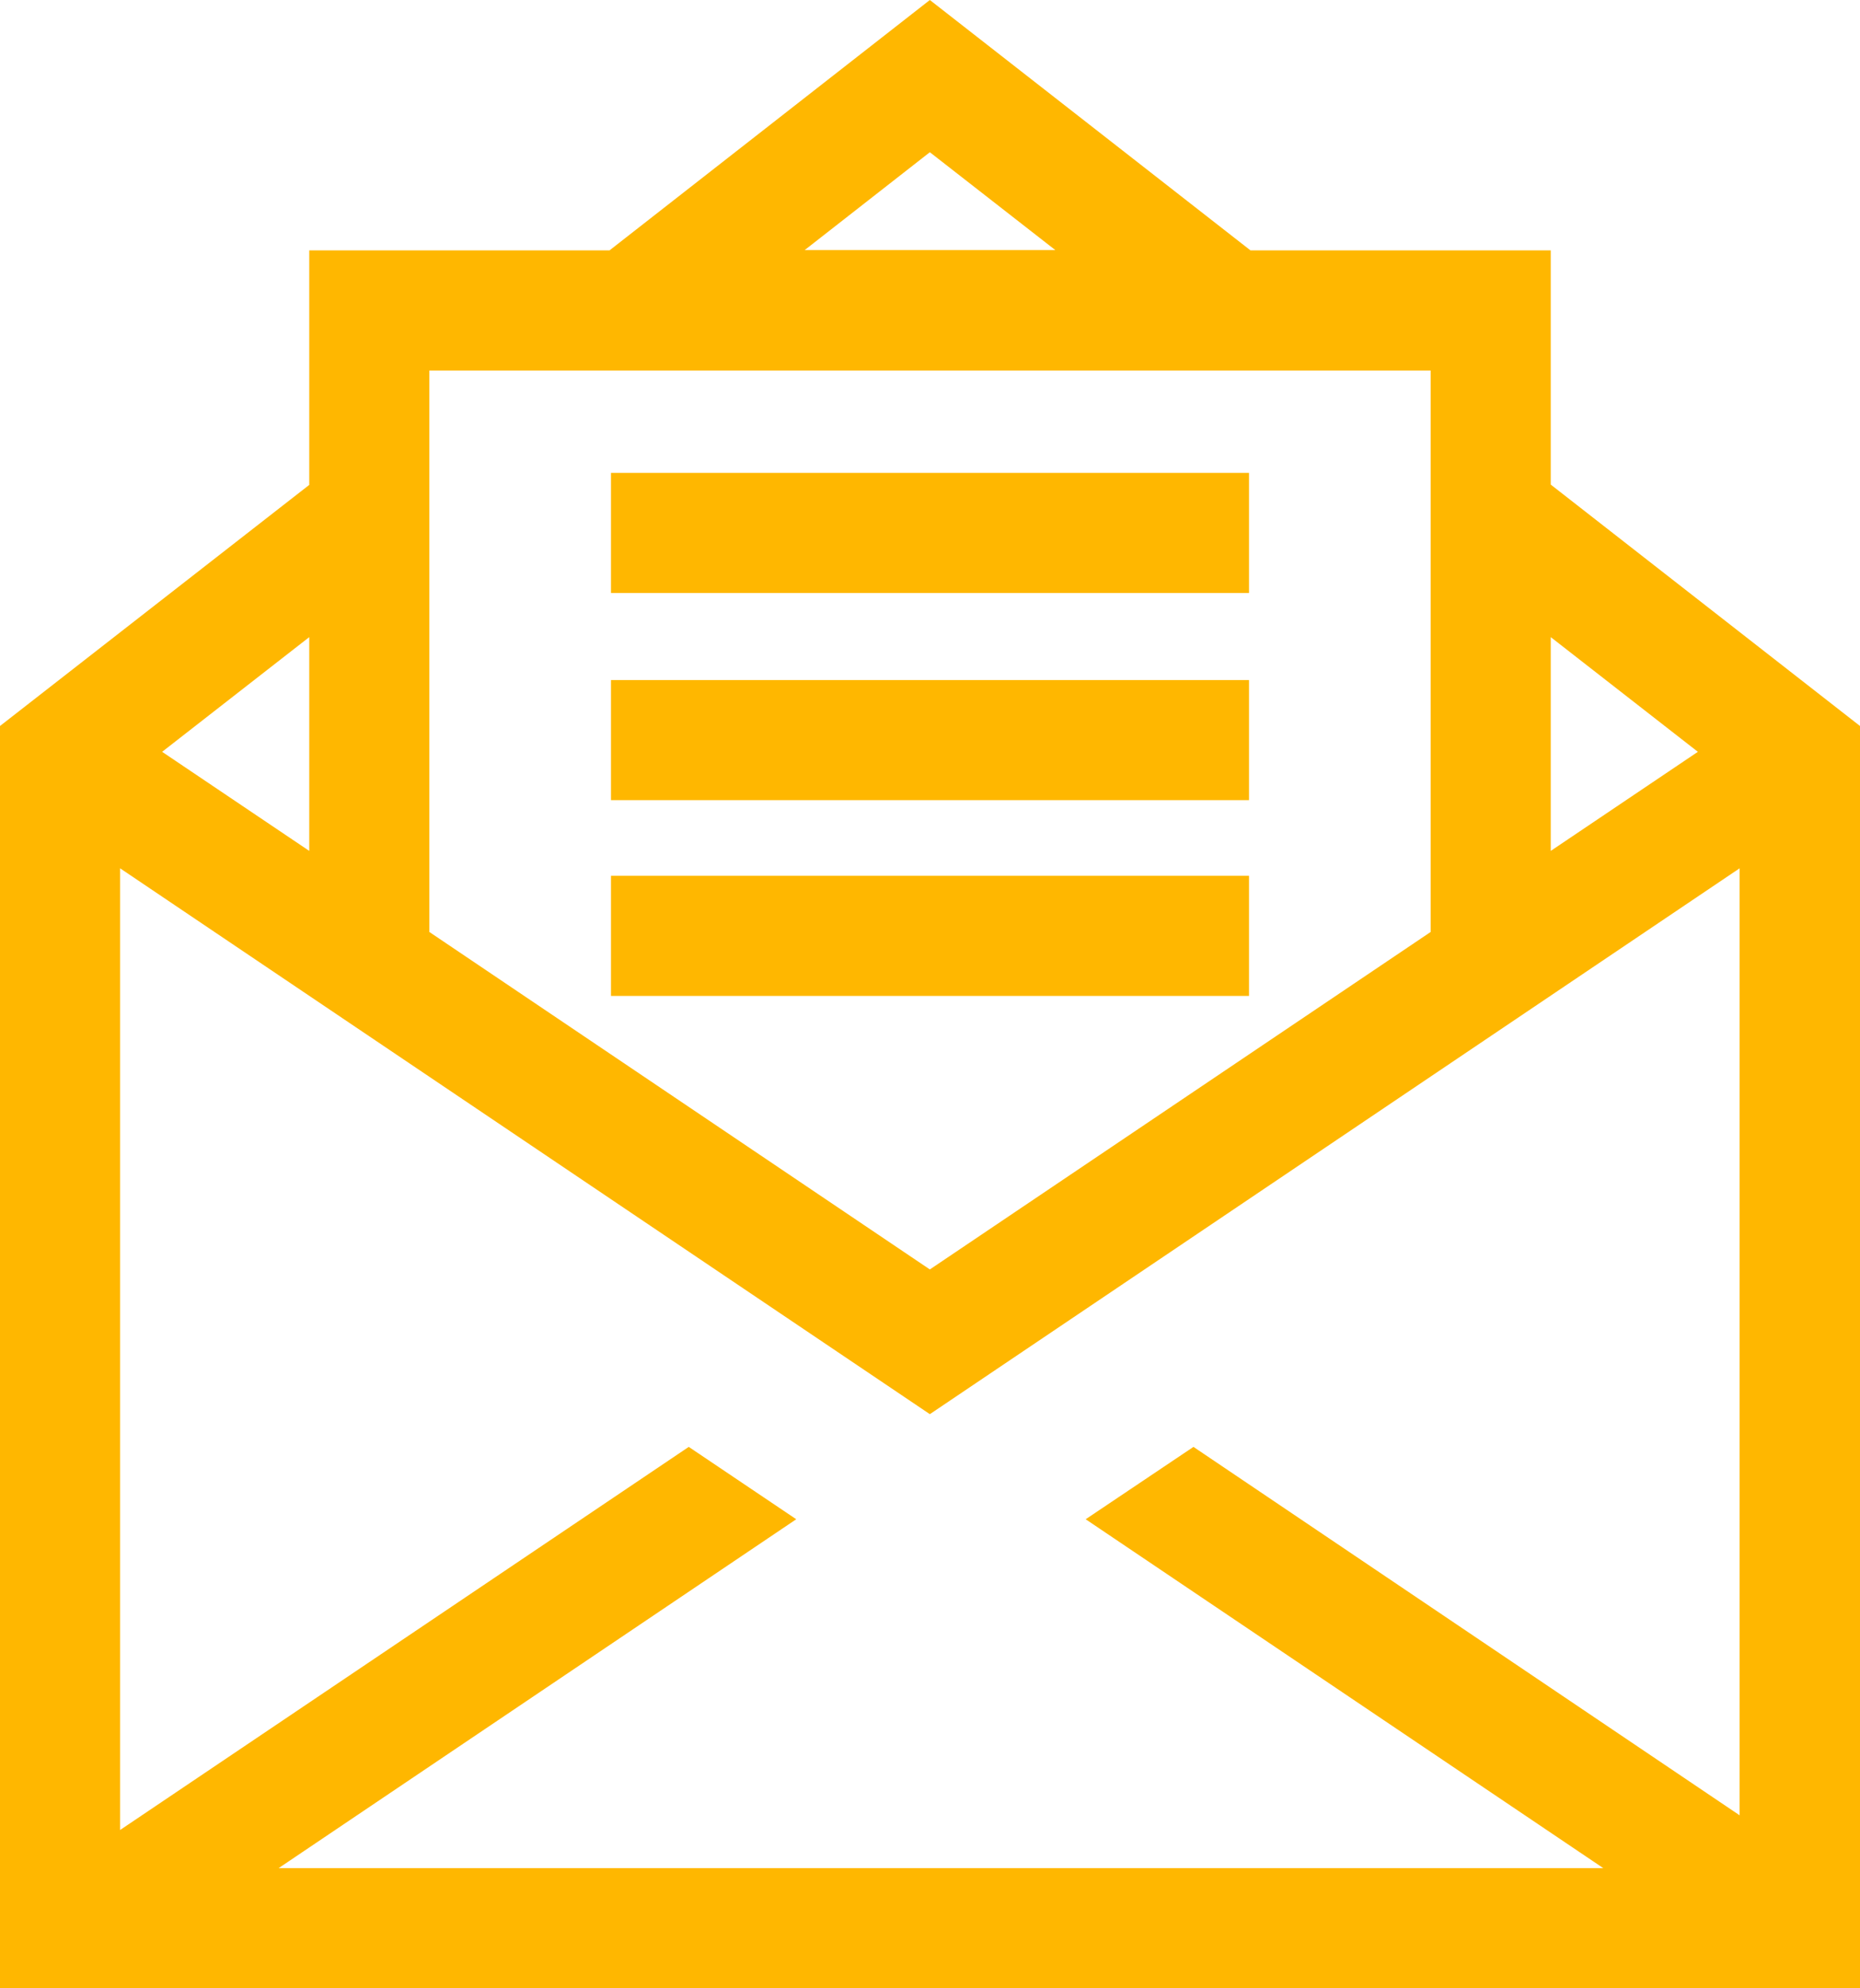 <svg id="Layer_1" xmlns="http://www.w3.org/2000/svg" viewBox="0 0 619.5 662.2"><style>.st1{fill:#ffb700}</style><path class="st1" d="M516.5 161.4v-78h-100L309.7 0 203 83.4H103v78.1L0 241.8v420.4h619.5V241.8l-103-80.4zm-119 320.5L361.6 506 534 622.2H92.8L265.2 506l-35.8-24.1L40 609.5V289.2L309.7 471l269.7-181.8v315.4L397.5 481.9zm168-231.5l-49 33v-71.2l49 38.2zM309.7 50.7l41.8 32.6H268l41.7-32.6zm166.8 72.7v187L309.7 422.8 143 310.4v-187h333.5zM103 283.4l-49-33 49-38.2v71.2z"/><path class="st1" d="M203.5 157.5H416v40H203.5zm0 69H416v40H203.5zm0 65.2H416v40H203.5z"/></svg>
